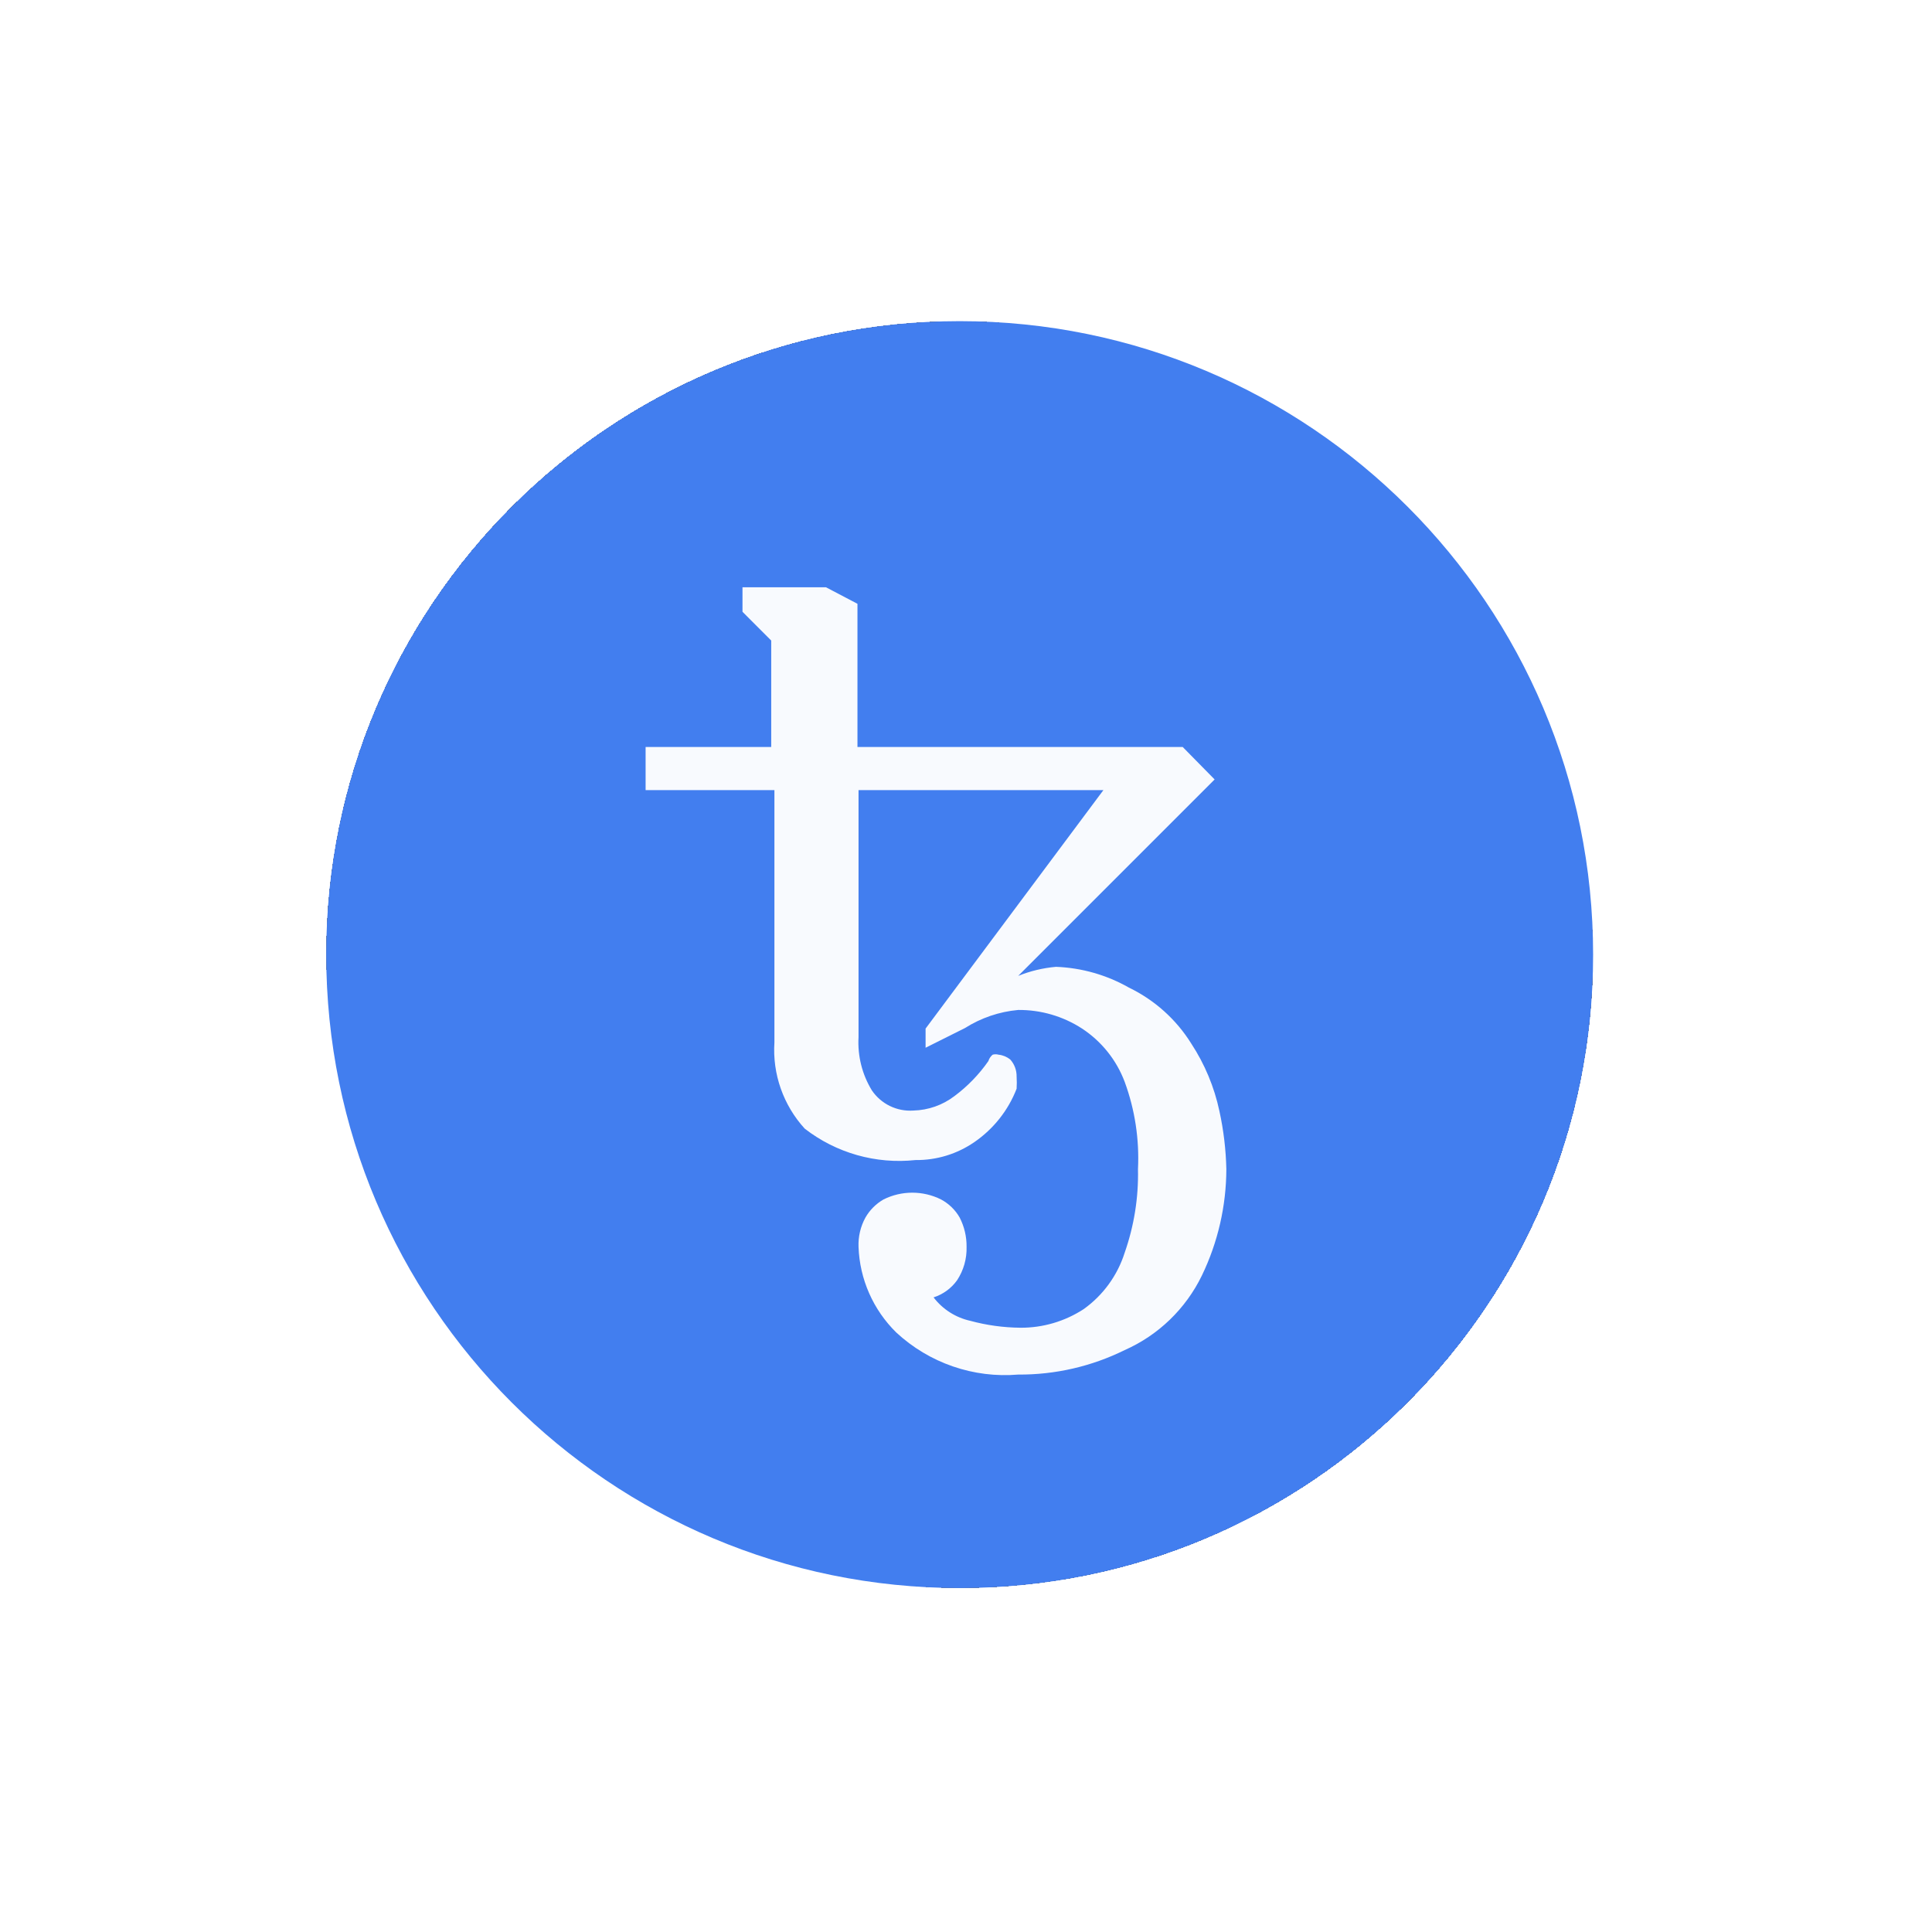 <svg width="61" height="61" viewBox="0 0 61 61" fill="none" xmlns="http://www.w3.org/2000/svg">
<g filter="url(#filter0_d_2294_4039)">
<rect x="10.3" y="10.14" width="40" height="40" rx="20" fill="#757575" shape-rendering="crispEdges"/>
<g filter="url(#filter1_d_2294_4039)">
<g clip-path="url(#clip0_2294_4039)">
<path d="M30.3 50.14C41.346 50.14 50.3 41.186 50.3 30.14C50.3 19.094 41.346 10.14 30.3 10.14C19.254 10.14 10.3 19.094 10.3 30.14C10.3 41.186 19.254 50.14 30.3 50.14Z" fill="#427EEF"/>
<path d="M32.148 43.4C31.45 43.459 30.747 43.371 30.084 43.142C29.422 42.914 28.814 42.549 28.3 42.073C27.57 41.357 27.142 40.388 27.107 39.367C27.094 39.044 27.17 38.725 27.325 38.442C27.461 38.205 27.659 38.007 27.896 37.871C28.178 37.73 28.489 37.657 28.804 37.657C29.119 37.657 29.43 37.73 29.712 37.871C29.957 38.002 30.162 38.2 30.3 38.442C30.447 38.728 30.522 39.045 30.518 39.367C30.529 39.742 30.424 40.112 30.216 40.426C30.033 40.679 29.774 40.868 29.476 40.963C29.763 41.339 30.174 41.601 30.636 41.703C31.151 41.843 31.682 41.916 32.216 41.921C32.926 41.926 33.621 41.721 34.216 41.333C34.829 40.895 35.283 40.27 35.51 39.552C35.807 38.704 35.95 37.811 35.93 36.913C35.976 35.975 35.834 35.038 35.51 34.157C35.251 33.468 34.78 32.88 34.165 32.476C33.565 32.086 32.864 31.882 32.148 31.888C31.551 31.942 30.975 32.138 30.468 32.459L29.224 33.081V32.476L34.838 24.947H27.107V32.745C27.073 33.335 27.219 33.921 27.527 34.426C27.67 34.637 27.867 34.808 28.097 34.92C28.327 35.032 28.582 35.082 28.838 35.064C29.306 35.052 29.759 34.894 30.132 34.61C30.548 34.301 30.911 33.926 31.207 33.501C31.231 33.422 31.278 33.352 31.342 33.3C31.402 33.283 31.466 33.283 31.527 33.3C31.662 33.314 31.79 33.367 31.896 33.451C32.029 33.598 32.101 33.79 32.098 33.989C32.106 34.117 32.106 34.246 32.098 34.375C31.834 35.056 31.371 35.641 30.77 36.056C30.223 36.435 29.571 36.635 28.905 36.627C27.655 36.761 26.402 36.406 25.409 35.636C25.074 35.27 24.817 34.84 24.652 34.372C24.487 33.904 24.419 33.408 24.451 32.913V24.947H20.384V23.585H24.35V20.224L23.443 19.316V18.543H26.081L27.073 19.064V23.585H37.342L38.35 24.61L32.148 30.812C32.53 30.658 32.932 30.562 33.342 30.526C34.151 30.557 34.941 30.782 35.644 31.182C36.453 31.573 37.135 32.184 37.611 32.947C38.037 33.597 38.34 34.321 38.501 35.081C38.633 35.683 38.706 36.297 38.72 36.913C38.717 38.077 38.453 39.226 37.947 40.274C37.438 41.322 36.575 42.156 35.51 42.627C34.465 43.143 33.314 43.408 32.148 43.4Z" fill="#F8FAFE"/>
</g>
</g>
</g>
<defs>
<filter id="filter0_d_2294_4039" x="0.3" y="0.14" width="60" height="60" filterUnits="userSpaceOnUse" color-interpolation-filters="sRGB">
<feFlood flood-opacity="0" result="BackgroundImageFix"/>
<feColorMatrix in="SourceAlpha" type="matrix" values="0 0 0 0 0 0 0 0 0 0 0 0 0 0 0 0 0 0 127 0" result="hardAlpha"/>
<feOffset/>
<feGaussianBlur stdDeviation="5"/>
<feComposite in2="hardAlpha" operator="out"/>
<feColorMatrix type="matrix" values="0 0 0 0 0 0 0 0 0 0 0 0 0 0 0 0 0 0 0.1 0"/>
<feBlend mode="normal" in2="BackgroundImageFix" result="effect1_dropShadow_2294_4039"/>
<feBlend mode="normal" in="SourceGraphic" in2="effect1_dropShadow_2294_4039" result="shape"/>
</filter>
<filter id="filter1_d_2294_4039" x="0.3" y="0.14" width="60" height="60" filterUnits="userSpaceOnUse" color-interpolation-filters="sRGB">
<feFlood flood-opacity="0" result="BackgroundImageFix"/>
<feColorMatrix in="SourceAlpha" type="matrix" values="0 0 0 0 0 0 0 0 0 0 0 0 0 0 0 0 0 0 127 0" result="hardAlpha"/>
<feOffset/>
<feGaussianBlur stdDeviation="5"/>
<feComposite in2="hardAlpha" operator="out"/>
<feColorMatrix type="matrix" values="0 0 0 0 0 0 0 0 0 0 0 0 0 0 0 0 0 0 0.1 0"/>
<feBlend mode="normal" in2="BackgroundImageFix" result="effect1_dropShadow_2294_4039"/>
<feBlend mode="normal" in="SourceGraphic" in2="effect1_dropShadow_2294_4039" result="shape"/>
</filter>
<clipPath id="clip0_2294_4039">
<rect width="40" height="40" fill="white" transform="translate(10.3 10.14)"/>
</clipPath>
</defs>
</svg>
